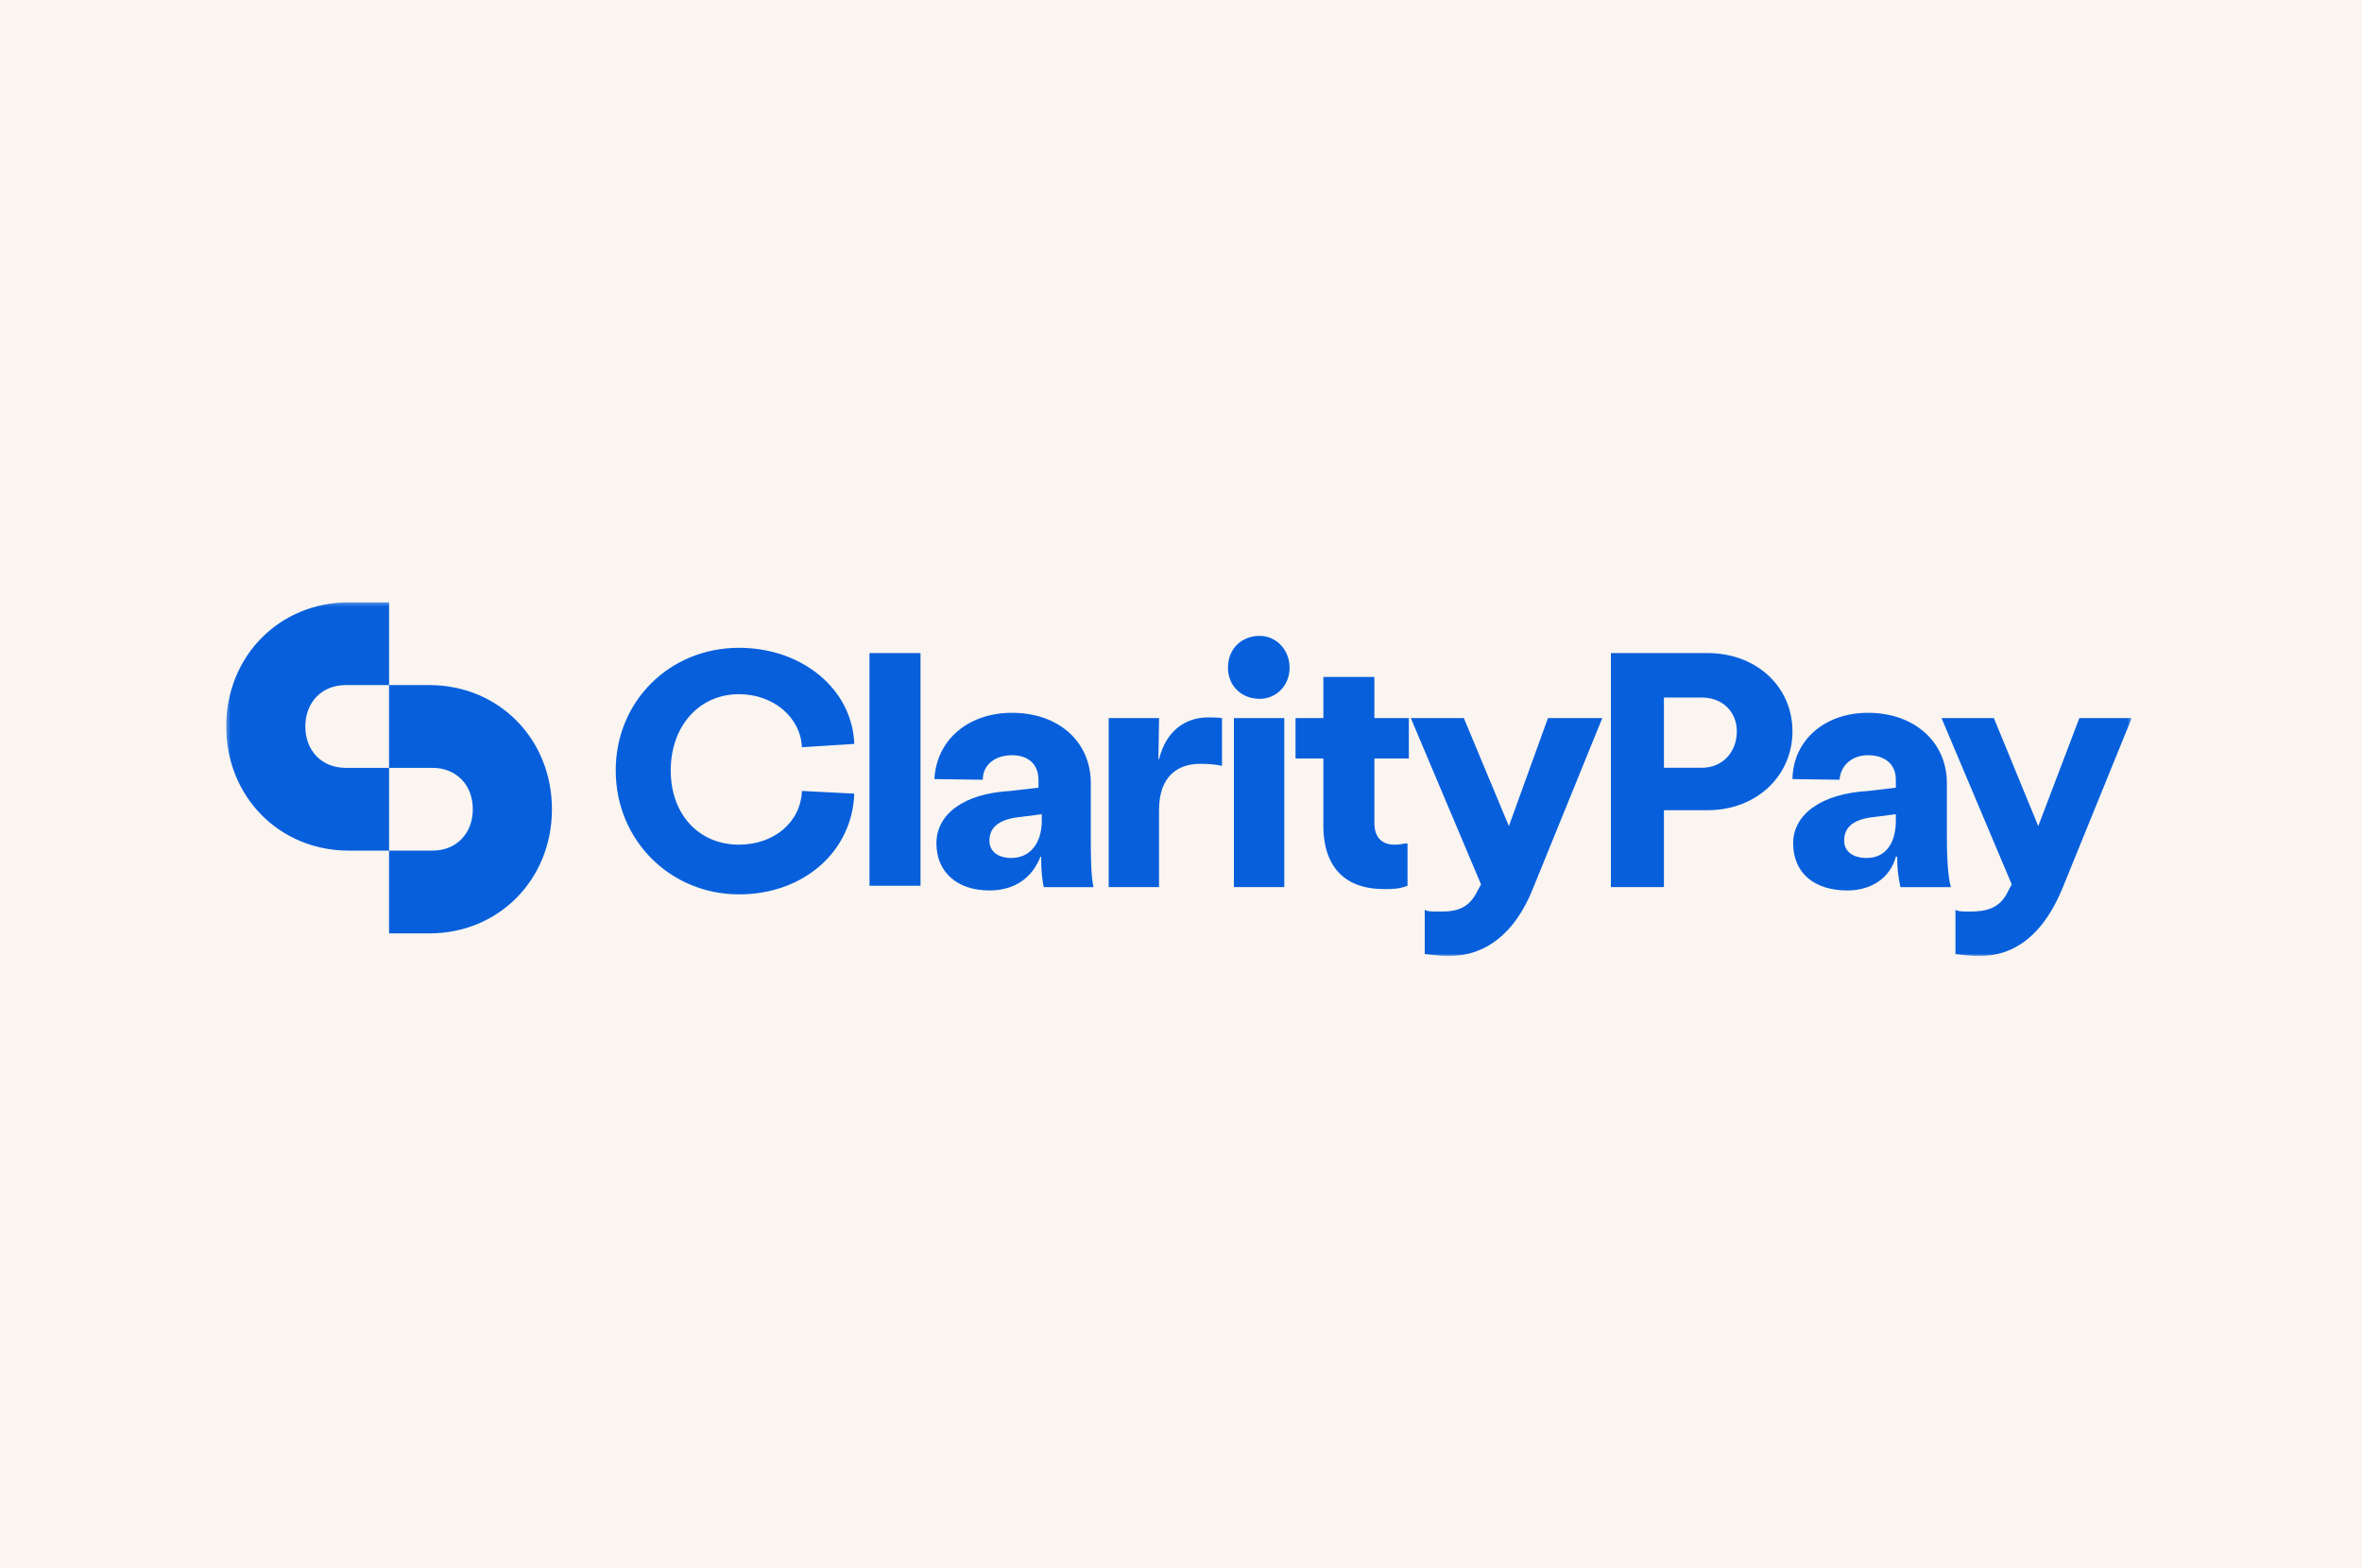 <svg width="640" height="425" viewBox="0 0 640 425" fill="none" xmlns="http://www.w3.org/2000/svg">
<rect width="640" height="425" fill="#FAF5F0"/>
<mask id="mask0_220_55" style="mask-type:luminance" maskUnits="userSpaceOnUse" x="61" y="163" width="517" height="97">
<path d="M577.603 163.242H61.293V259.104H577.603V163.242Z" fill="white"/>
</mask>
<g mask="url(#mask0_220_55)">
<path d="M529.845 258.568V246.529C530.379 247.066 532.179 247.066 533.61 247.066C538.283 247.066 542.051 246.169 544.202 241.318L545.1 239.701L526.069 194.611H540.251L552.282 223.892L563.415 194.611H577.599L558.745 240.965C553.721 253.004 546.178 259.112 536.308 259.112C533.61 259.112 531.635 258.752 529.845 258.575V258.568ZM485.864 228.567C485.864 220.658 493.582 215.094 506.15 214.374L513.693 213.478V211.324C513.693 207.194 510.82 204.68 506.15 204.68C502.023 204.68 498.792 207.194 498.431 211.324L485.681 211.148C485.856 200.549 494.48 193.185 506.15 193.185C518.717 193.185 527.516 201.093 527.516 212.228V226.957C527.516 231.271 527.692 237.195 528.594 240.429H514.949C514.588 238.812 514.054 236.298 514.054 232.168H513.693C512.254 237.739 507.23 241.333 500.59 241.333C491.256 241.333 485.871 236.306 485.871 228.574L485.864 228.567ZM513.693 222.459V220.666L508.125 221.386C502.56 221.922 499.687 223.899 499.687 227.853C499.687 230.727 502.023 232.528 505.791 232.528C510.998 232.528 513.693 228.397 513.693 222.466V222.459ZM450.852 240.421H436.487V177.001H462.7C475.986 177.001 485.681 186.166 485.681 198.198C485.681 210.229 475.986 219.578 462.7 219.578H450.852V240.421ZM450.852 189.04V208.083H461.083C466.829 208.083 470.602 203.769 470.602 198.205C470.602 192.994 466.834 189.04 461.083 189.04H450.852ZM386.043 258.568V246.529C386.579 247.066 388.196 247.066 390.172 247.066C394.842 247.066 398.074 246.169 400.403 241.318L401.3 239.701L382.27 194.611H396.635L408.841 223.892L419.433 194.611H434.151L415.299 240.965C410.45 253.004 402.548 259.112 392.501 259.112C390.164 259.112 387.83 258.752 386.038 258.575L386.043 258.568ZM381.734 205.569H372.398V222.995C372.398 226.95 374.373 228.927 377.966 228.927C379.405 228.927 380.478 228.567 381.373 228.567V240.061C379.039 240.958 377.246 240.958 374.91 240.958C365.215 240.958 358.575 235.747 358.575 223.708V205.562H351.034V194.604H358.575V183.461H372.398V194.604H381.734V205.562V205.569ZM332.723 180.955C332.723 175.928 336.313 172.334 341.337 172.334C345.649 172.334 349.417 175.928 349.417 180.955C349.417 185.982 345.649 189.4 341.337 189.4C336.313 189.4 332.723 185.806 332.723 180.955ZM334.338 194.611V240.421H347.985V194.611H334.338ZM314.053 240.421H300.406V194.611H314.053L313.876 205.753H314.053C315.845 198.389 320.876 194.434 327.338 194.434C328.419 194.434 329.85 194.434 331.106 194.611V207.546C328.955 207.186 327.875 207.01 325.18 207.01C319.075 207.01 314.045 210.42 314.045 219.585V240.429L314.053 240.421ZM253.732 228.567C253.732 220.658 261.091 215.094 273.657 214.374L281.377 213.478V211.324C281.377 207.194 278.681 204.68 274.194 204.68C269.706 204.68 266.291 207.194 266.291 211.324L253.188 211.148C253.724 200.549 262.347 193.185 274.194 193.185C286.944 193.185 295.559 201.093 295.559 212.228V226.957C295.559 231.271 295.559 237.195 296.279 240.429H282.816C282.456 238.812 282.096 236.298 282.096 232.168H281.92C279.768 237.739 275.097 241.333 268.098 241.333C259.299 241.333 253.732 236.306 253.732 228.574V228.567ZM282.273 222.459V220.666L276.705 221.386C271.138 221.922 268.09 223.899 268.09 227.853C268.09 230.727 270.426 232.528 274.017 232.528C279.225 232.528 282.273 228.397 282.273 222.466V222.459ZM235.598 177.001V240.061H249.42V177.001H235.598ZM166.838 208.803C166.838 189.936 181.556 175.568 200.234 175.568C217.288 175.568 230.934 186.71 231.47 201.615L217.288 202.512C216.928 194.427 209.568 188.136 200.234 188.136C189.459 188.136 181.74 196.757 181.74 208.796C181.74 220.835 189.459 228.919 200.234 228.919C209.568 228.919 216.928 222.988 217.288 214.367L231.47 215.087C230.934 230.72 217.824 242.391 200.234 242.391C181.74 242.391 166.838 227.839 166.838 208.796V208.803Z" fill="#075FDC"/>
<path d="M116.348 252.967C135.121 252.967 149.553 238.385 149.553 219.32C149.553 200.255 135.121 185.673 116.348 185.673H105.419V208.105H117.185C123.626 208.105 128.114 212.728 128.114 219.32C128.114 225.913 123.634 230.536 117.185 230.536H105.419V252.967H116.348ZM94.498 230.536H105.427V208.105H93.661C87.219 208.105 82.732 203.482 82.732 196.889C82.732 190.297 87.212 185.673 93.661 185.673H105.427V163.242H94.498C75.725 163.242 61.293 177.824 61.293 196.889C61.293 215.954 75.725 230.536 94.498 230.536Z" fill="#075FDC"/>
</g>
</svg>
